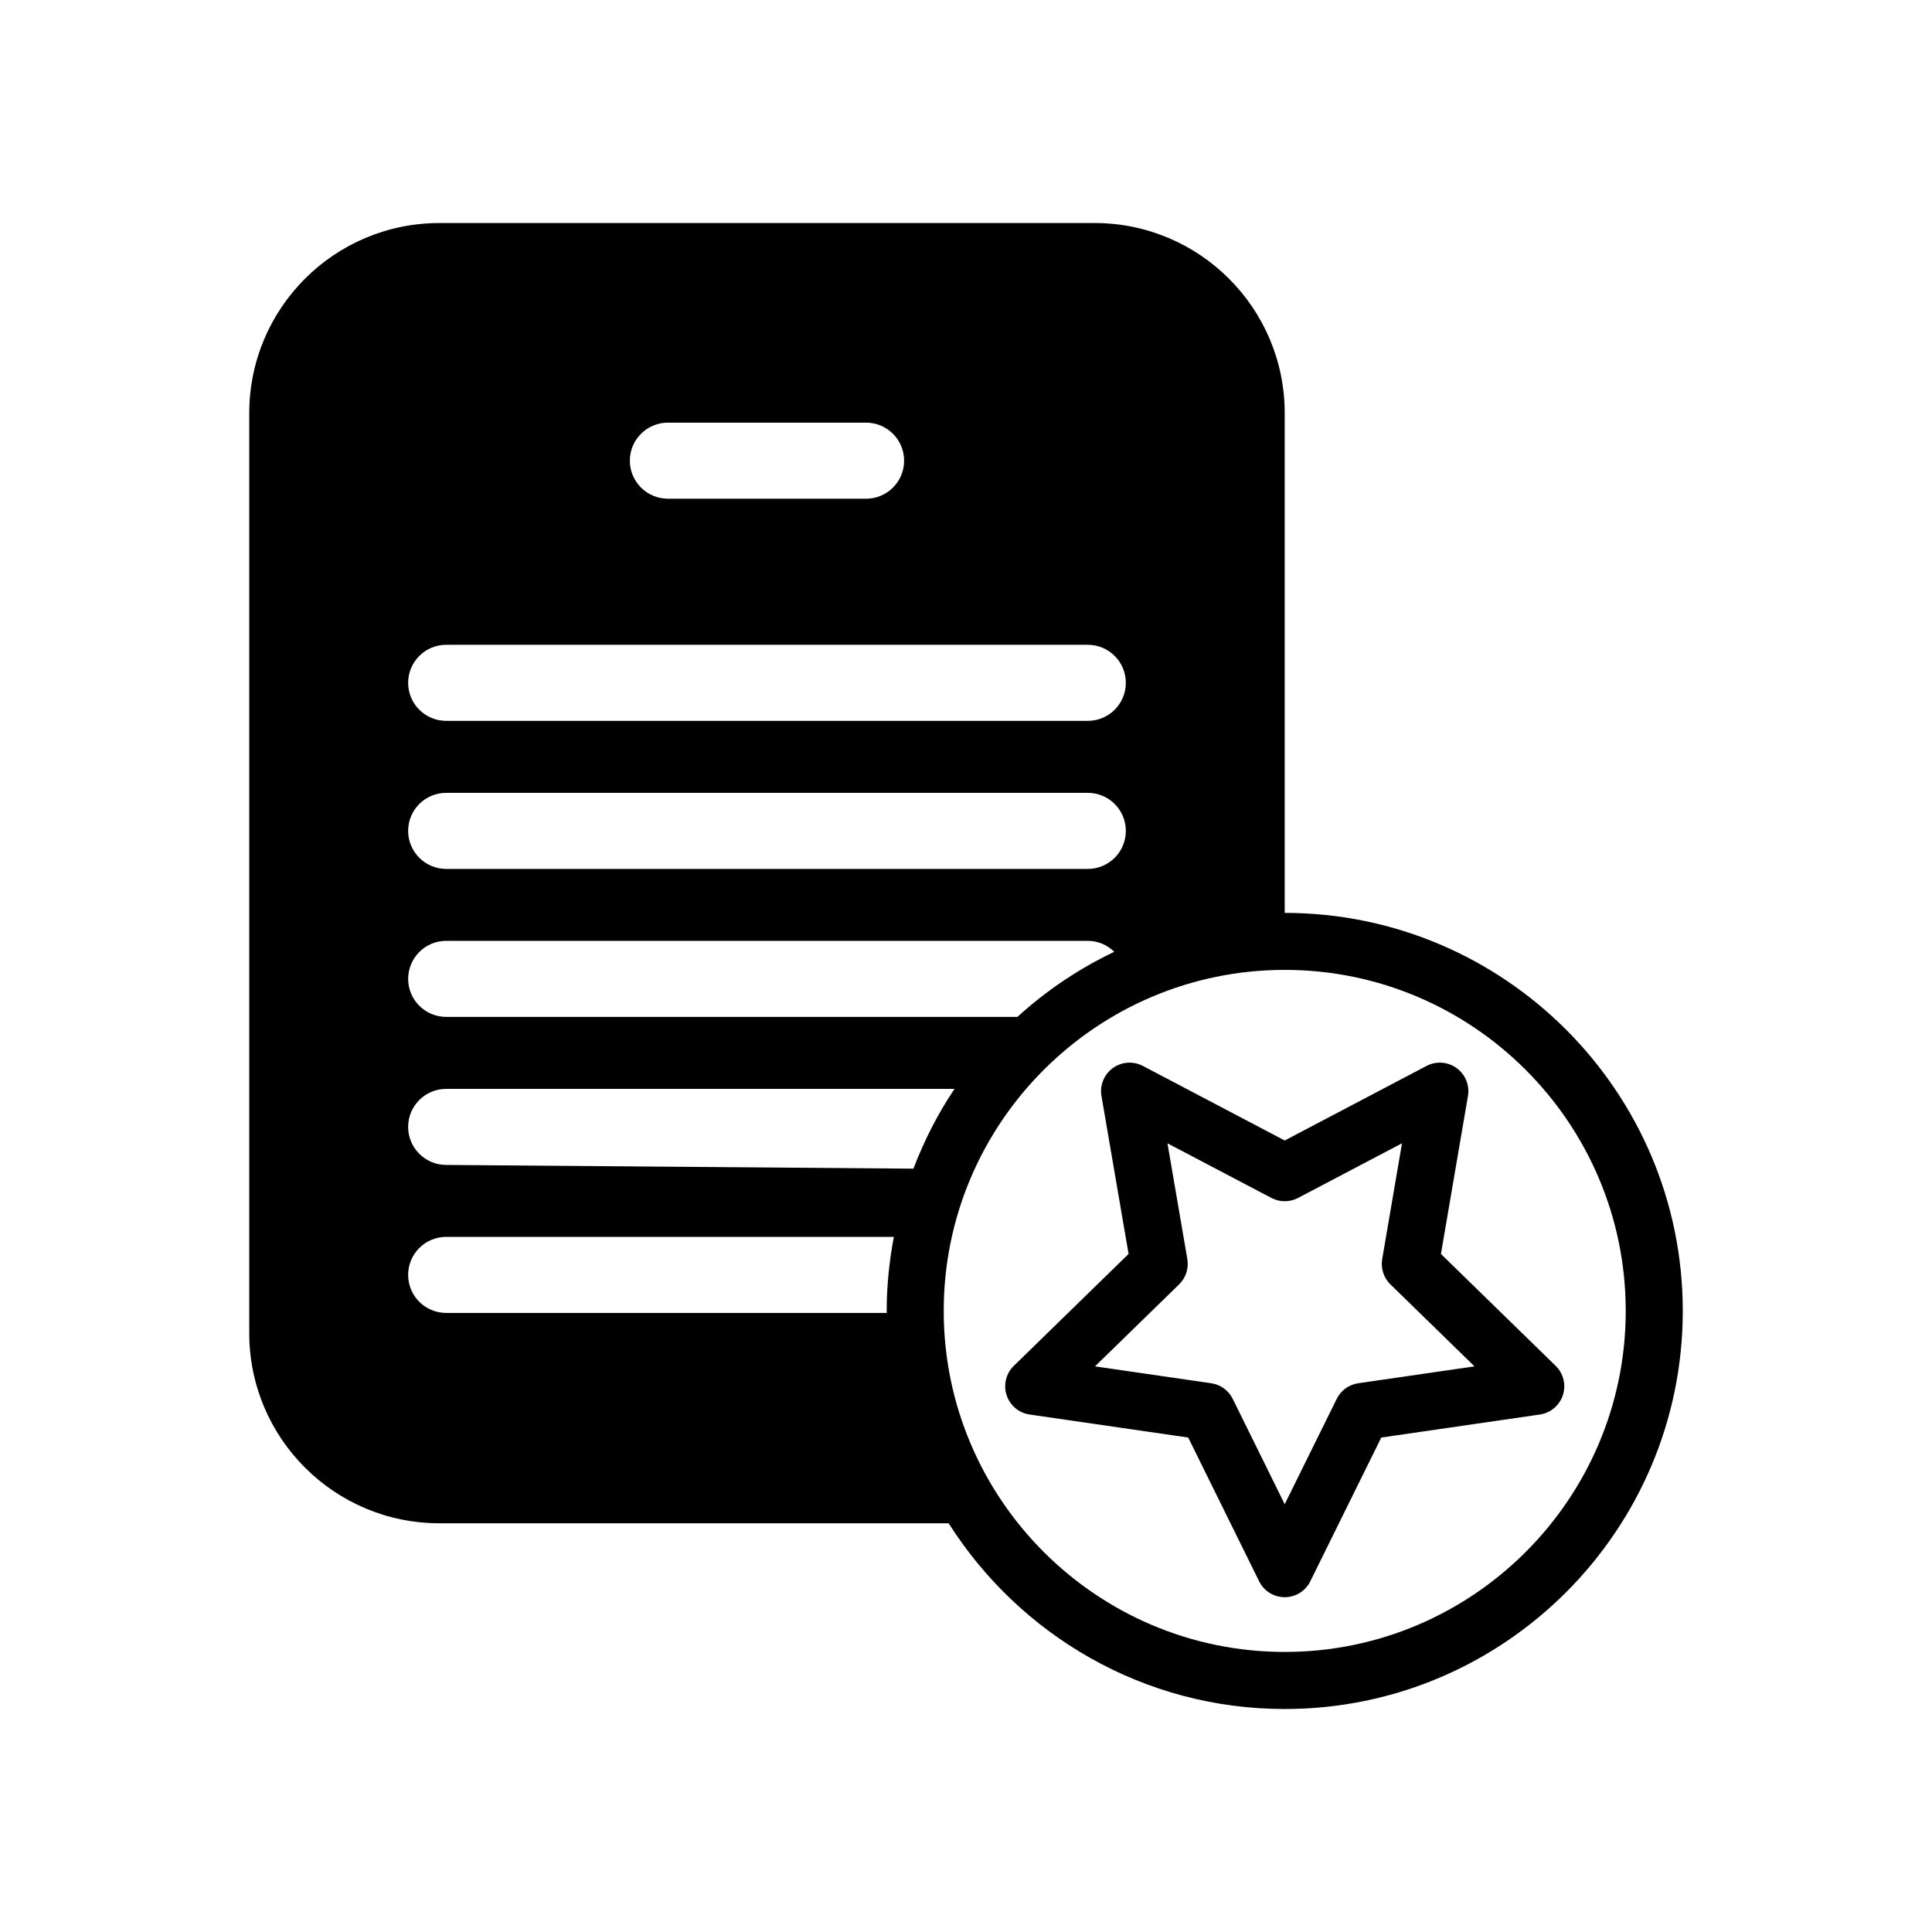 <?xml version="1.0" encoding="UTF-8"?>
<!-- The Best Svg Icon site in the world: iconSvg.co, Visit us! https://iconsvg.co -->
<svg fill="#000000" width="800px" height="800px" version="1.1" viewBox="144 144 512 512" xmlns="http://www.w3.org/2000/svg">
 <path d="m556.27 505.97-30.41-29.66 7.164-41.867c0.488-2.836-0.68-5.699-3.008-7.391-2.336-1.688-5.414-1.91-7.961-0.574l-37.594 19.766-37.594-19.766c-2.543-1.328-5.621-1.113-7.961 0.574-2.328 1.691-3.492 4.555-3.008 7.394l7.184 41.863-30.414 29.66c-2.062 2.004-2.805 5.012-1.914 7.75 0.891 2.734 3.254 4.727 6.102 5.144l42.031 6.102 18.797 38.102c1.27 2.578 3.894 4.211 6.777 4.211 2.883 0 5.508-1.633 6.777-4.211l18.809-38.102 42.031-6.102c2.84-0.414 5.211-2.41 6.102-5.144s0.145-5.734-1.91-7.75zm-52.332 4.606c-2.457 0.359-4.59 1.906-5.688 4.133l-13.789 27.93-13.777-27.93c-1.098-2.227-3.231-3.773-5.688-4.133l-30.812-4.473 22.297-21.738c1.785-1.738 2.594-4.242 2.176-6.691l-5.266-30.684 27.559 14.484c2.207 1.152 4.832 1.152 7.031 0l27.562-14.488-5.25 30.691c-0.418 2.449 0.395 4.949 2.172 6.688l22.293 21.738zm-19.465-124.65h-0.012v-132.44c0-27.82-22.566-50.383-50.383-50.383l-173.64 0.004c-27.816 0-50.383 22.562-50.383 50.383v243.81c0 27.824 22.566 50.383 50.383 50.383h134.96c18.723 29.523 51.602 49.223 89.074 49.223 58.16 0 105.48-47.324 105.48-105.49 0-58.168-47.316-105.49-105.48-105.49zm-163.48-129.92h52.527c5.566 0 10.078 4.516 10.078 10.078 0 5.566-4.508 10.078-10.078 10.078l-52.527-0.004c-5.562 0-10.078-4.508-10.078-10.078 0-5.559 4.519-10.074 10.078-10.074zm-58.754 58.871h170.04c5.566 0 10.078 4.516 10.078 10.078 0 5.566-4.508 10.078-10.078 10.078h-170.04c-5.562 0-10.078-4.508-10.078-10.078 0-5.559 4.519-10.078 10.078-10.078zm0 39.238h170.04c5.566 0 10.078 4.508 10.078 10.078 0 5.562-4.508 10.078-10.078 10.078h-170.04c-5.562 0-10.078-4.516-10.078-10.078 0-5.574 4.519-10.078 10.078-10.078zm0 39.219h170.04c2.742 0 5.195 1.129 7.012 2.898-9.41 4.488-18.043 10.312-25.668 17.254h-151.38c-5.562 0-10.078-4.508-10.078-10.078 0-5.559 4.519-10.074 10.078-10.074zm116.77 98.605h-116.77c-5.562 0-10.078-4.508-10.078-10.078 0-5.562 4.516-10.078 10.078-10.078h118.64c-1.199 6.367-1.898 12.914-1.898 19.625 0 0.18 0.023 0.355 0.031 0.531zm-116.77-39.219c-5.562 0-10.078-4.516-10.078-10.078 0-5.566 4.516-10.078 10.078-10.078h134.72c-4.418 6.551-8.027 13.668-10.898 21.145zm222.23 129.06c-49.832 0-90.375-40.543-90.375-90.375 0-49.832 40.543-90.375 90.375-90.375 49.828 0 90.363 40.543 90.363 90.375 0 49.836-40.543 90.375-90.363 90.375z"/>
</svg>